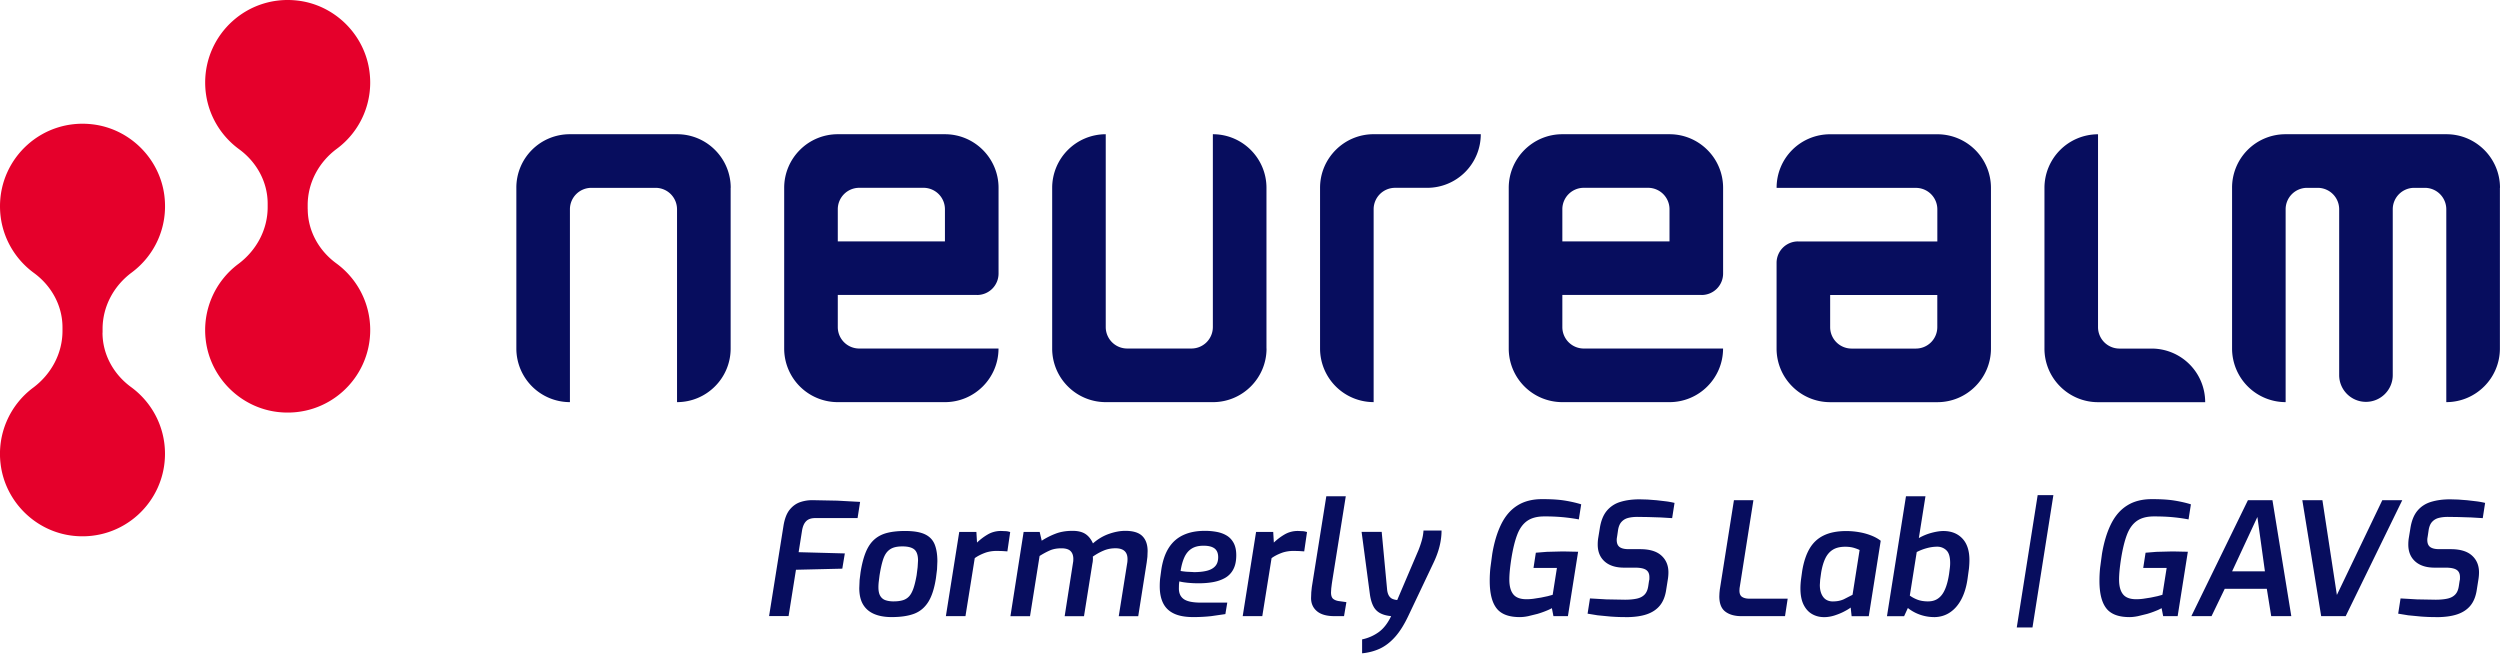 <svg xmlns="http://www.w3.org/2000/svg" width="400" height="106" fill="none" xmlns:v="https://vecta.io/nano"><g clip-path="url(#A)"><g fill="#e5002b"><path d="M16.413 53.233v-.608c0-3.584 1.783-6.882 4.654-9.016 3.649-2.707 5.847-7.244 5.239-12.261-.731-5.999-5.59-10.806-11.601-11.466C6.742 18.998 0 25.213 0 33.002c0 4.379 2.134 8.262 5.42 10.665 2.812 2.052 4.578 5.233 4.578 8.718v.561c0 3.608-1.801 6.923-4.689 9.081a13.2 13.2 0 0 0-5.21 12.232c.731 5.999 5.59 10.805 11.595 11.466 7.964.883 14.705-5.332 14.705-13.121 0-4.379-2.134-8.262-5.42-10.665-2.812-2.053-4.578-5.233-4.578-8.718l.012.012zM49.229 33.43v-.608c0-3.584 1.783-6.882 4.66-9.016a13.18 13.18 0 0 0 5.239-12.256C58.398 5.551 53.539.744 47.534.084 39.57-.799 32.828 5.416 32.828 13.205c0 4.38 2.134 8.262 5.42 10.665 2.813 2.052 4.578 5.233 4.578 8.718v.561c0 3.608-1.801 6.923-4.689 9.081a13.2 13.2 0 0 0-5.21 12.232c.731 5.999 5.59 10.806 11.601 11.466 7.964.883 14.706-5.332 14.706-13.121 0-4.379-2.134-8.262-5.42-10.665-2.812-2.052-4.578-5.233-4.578-8.718l-.006.006z"/></g><g fill="#070d5e"><path d="M116.903 30.048v25.716a8.54 8.54 0 0 1-2.515 6.063 8.55 8.55 0 0 1-6.063 2.514v-30.86a3.43 3.43 0 0 0-3.426-3.426H94.614a3.43 3.43 0 0 0-3.426 3.426v30.861a8.58 8.58 0 0 1-8.572-8.572V30.054a8.54 8.54 0 0 1 8.578-8.578h17.144a8.54 8.54 0 0 1 6.063 2.514 8.55 8.55 0 0 1 2.514 6.064l-.011-.006zm85.732 25.722V30.054c0-2.368-.959-4.508-2.514-6.064-1.55-1.55-3.696-2.514-6.064-2.514v30.861a3.43 3.43 0 0 1-3.426 3.426h-10.285a3.43 3.43 0 0 1-3.427-3.426v-30.86a8.58 8.58 0 0 0-8.571 8.572v25.716a8.54 8.54 0 0 0 2.514 6.063 8.55 8.55 0 0 0 6.063 2.514h17.144c2.368 0 4.508-.959 6.064-2.514 1.549-1.55 2.514-3.695 2.514-6.063l-.012.006zm197.349-25.722v25.716a8.54 8.54 0 0 1-2.514 6.063c-1.55 1.55-3.695 2.514-6.063 2.514v-30.86a3.43 3.43 0 0 0-3.428-3.426h-1.713a3.43 3.43 0 0 0-3.426 3.426v26.528c0 2.368-1.918 4.286-4.286 4.286s-4.286-1.918-4.286-4.286V33.481a3.43 3.43 0 0 0-3.426-3.426h-1.713a3.43 3.43 0 0 0-3.428 3.426v30.861a8.58 8.58 0 0 1-8.57-8.572V30.054a8.54 8.54 0 0 1 8.577-8.578h25.715c2.369 0 4.508.959 6.064 2.514 1.549 1.549 2.513 3.695 2.513 6.064l-.016-.006zm-163.059-8.569a8.57 8.57 0 0 1-8.573 8.572h-5.145a3.43 3.43 0 0 0-3.425 3.427v30.861a8.58 8.58 0 0 1-8.573-8.572V30.05c0-2.368.96-4.508 2.514-6.063s3.697-2.514 6.065-2.514h17.143l-.006.006zm35.347 25.719a3.43 3.43 0 0 0 3.425-3.426V30.054a8.54 8.54 0 0 0-2.513-6.064c-1.55-1.55-3.695-2.514-6.063-2.514h-17.146c-2.366 0-4.507.959-6.063 2.514-1.549 1.549-2.514 3.695-2.514 6.064V55.77a8.57 8.57 0 0 0 8.573 8.572h17.143a8.54 8.54 0 0 0 6.063-2.514c1.55-1.55 2.514-3.695 2.514-6.063h-22.288a3.43 3.43 0 0 1-3.428-3.426v-5.145h22.291l.006.006zm-18.863-17.149h10.284a3.43 3.43 0 0 1 3.428 3.426v5.145h-17.146v-5.145a3.43 3.43 0 0 1 3.428-3.426h.006zm34.27 8.579a3.43 3.43 0 0 0-3.427 3.426v13.717a8.54 8.54 0 0 0 2.516 6.063 8.55 8.55 0 0 0 6.063 2.514h17.143c2.368 0 4.51-.959 6.063-2.514 1.55-1.549 2.516-3.695 2.516-6.063V30.056a8.57 8.57 0 0 0-8.573-8.572h-17.143a8.54 8.54 0 0 0-8.579 8.577h22.291a3.43 3.43 0 0 1 3.425 3.426v5.145h-22.288l-.007-.006zm18.857 17.144h-10.284a3.43 3.43 0 0 1-3.427-3.427V47.2h17.143v5.145a3.43 3.43 0 0 1-3.426 3.427h-.006zm46.293 8.572a8.57 8.57 0 0 0-8.573-8.572h-5.145a3.43 3.43 0 0 1-3.427-3.427V21.484a8.58 8.58 0 0 0-8.571 8.572v25.716a8.54 8.54 0 0 0 2.514 6.063 8.55 8.55 0 0 0 6.063 2.514h17.145l-.006-.006zM156.341 47.198a3.43 3.43 0 0 0 3.427-3.426V30.054c0-2.368-.959-4.508-2.514-6.064-1.55-1.55-3.696-2.514-6.064-2.514h-17.144a8.54 8.54 0 0 0-6.063 2.514c-1.549 1.549-2.514 3.695-2.514 6.064V55.77a8.57 8.57 0 0 0 8.572 8.572h17.143c2.368 0 4.508-.959 6.064-2.514 1.549-1.55 2.514-3.695 2.514-6.063h-22.289a3.43 3.43 0 0 1-3.427-3.426v-5.145h22.289l.006.006zm-18.862-17.149h10.285a3.43 3.43 0 0 1 3.426 3.426v5.145h-17.144v-5.145a3.43 3.43 0 0 1 3.427-3.426h.006zm-14.428 68.532l2.315-14.507c.187-1.105.515-1.953.994-2.537s1.047-.988 1.696-1.205a5.96 5.96 0 0 1 1.988-.304l3.923.076 3.649.199-.404 2.59h-6.765c-.637 0-1.116.158-1.444.48-.327.316-.549.807-.666 1.456l-.556 3.52 7.391.199-.404 2.438-7.414.175-1.181 7.414h-3.116l-.006.006zm19.614.152c-1.105 0-2.047-.17-2.819-.503s-1.356-.842-1.76-1.52-.602-1.555-.602-2.625l.053-1.292.152-1.222c.216-1.357.509-2.462.877-3.321s.836-1.52 1.409-2c.567-.48 1.251-.813 2.047-1.006s1.73-.287 2.8-.287c1.357 0 2.41.175 3.158.526s1.263.889 1.561 1.608c.292.719.439 1.626.439 2.713l-.053 1.281-.175 1.409c-.252 1.643-.661 2.918-1.234 3.824s-1.328 1.532-2.275 1.889c-.947.351-2.14.526-3.584.526h.006zm.351-2.514c.538 0 1.005-.059 1.409-.175a2.21 2.21 0 0 0 1.017-.614c.275-.292.509-.719.702-1.269s.362-1.257.514-2.111l.164-1.292.064-1.07c0-.836-.193-1.427-.578-1.76s-1.024-.503-1.912-.503c-.568 0-1.053.064-1.445.199a2.35 2.35 0 0 0-1.017.69c-.286.327-.52.795-.702 1.409-.187.614-.351 1.386-.503 2.327l-.128 1.017a7.98 7.98 0 0 0-.053.895c0 .602.1 1.07.304 1.397a1.53 1.53 0 0 0 .842.678c.362.122.801.187 1.322.187v-.006zm8.324 2.364l2.14-13.478h2.742l.1 1.707a9.02 9.02 0 0 1 1.707-1.292c.637-.374 1.351-.567 2.14-.567l.807.035a2.82 2.82 0 0 1 .655.14l-.451 3.093-.789-.053-.865-.023c-.754 0-1.433.117-2.035.351s-1.117.503-1.532.807l-1.485 9.279h-3.116-.018zm10.33-.002l2.111-13.477h2.567l.327 1.409a11.93 11.93 0 0 1 2.199-1.117c.795-.31 1.707-.462 2.73-.462.854 0 1.538.164 2.047.491s.918.836 1.222 1.52c.772-.684 1.619-1.193 2.549-1.52s1.807-.491 2.625-.491c1.258 0 2.17.281 2.731.842s.842 1.362.842 2.403l-.035.918-.111.895-1.357 8.601h-3.116l1.356-8.525a2.3 2.3 0 0 0 .035-.304l.012-.304c0-1.158-.643-1.737-1.935-1.737-.673 0-1.293.123-1.871.363s-1.164.567-1.749.971a2.85 2.85 0 0 1 .012.514 3.42 3.42 0 0 1-.088.643l-1.333 8.373h-3.093l1.31-8.396.064-.403.012-.351c0-.555-.152-.976-.45-1.269s-.79-.439-1.456-.439c-.719 0-1.345.117-1.871.351s-1.07.526-1.62.877l-1.532 9.63h-3.116l-.018-.006zm29.268.152c-1.292 0-2.327-.187-3.116-.567-.79-.374-1.363-.935-1.726-1.672s-.537-1.631-.537-2.69c0-.468.023-.924.076-1.368l.175-1.292c.216-1.427.62-2.596 1.205-3.508s1.362-1.59 2.327-2.035 2.105-.666 3.432-.666a10.16 10.16 0 0 1 1.935.175c.603.117 1.135.316 1.597.602s.824.684 1.093 1.193c.269.515.403 1.152.403 1.924 0 .924-.157 1.678-.479 2.275a3.32 3.32 0 0 1-1.321 1.368c-.561.316-1.205.538-1.924.667s-1.474.187-2.263.187a17.55 17.55 0 0 1-1.836-.088c-.555-.058-.982-.129-1.28-.216a4.43 4.43 0 0 0-.065.567l-.011.567c0 .789.274 1.362.818 1.725s1.444.538 2.702.538h4.221l-.304 1.836-2.263.327c-.906.099-1.859.152-2.865.152h.006zm.023-7.192c.871 0 1.597-.076 2.175-.228s1.018-.404 1.322-.754.45-.819.45-1.409c0-.637-.193-1.099-.579-1.397-.386-.292-.97-.439-1.76-.439s-1.403.152-1.9.462-.877.766-1.158 1.368c-.275.602-.485 1.339-.614 2.21.287.053.609.094.971.123l1.093.053v.012zm7.871 7.042l2.14-13.478h2.742l.1 1.707a9.05 9.05 0 0 1 1.707-1.292c.638-.374 1.351-.567 2.14-.567l.807.035a2.82 2.82 0 0 1 .655.14l-.45 3.093-.79-.053-.865-.023c-.754 0-1.432.117-2.035.351s-1.117.503-1.532.807l-1.485 9.279h-3.116-.018zm14.656-.002c-1.221 0-2.151-.263-2.777-.79s-.941-1.228-.941-2.099l.035-.941.087-.819 2.316-14.53h3.116l-2.162 13.525-.078.526-.086.702-.036.632c0 .503.122.854.362 1.041.246.193.585.316 1.019.362l1.08.152-.379 2.24h-1.562.006zm4.448 5.962v-2.24c.953-.198 1.825-.579 2.614-1.134s1.468-1.415 2.034-2.59c-.701-.064-1.286-.222-1.747-.468a2.56 2.56 0 0 1-1.082-1.082c-.257-.48-.451-1.111-.567-1.901l-1.334-10.033h3.216l.878 9.355c.063.421.181.737.339.953s.35.368.579.45a2.62 2.62 0 0 0 .689.152l3.397-7.969a15.72 15.72 0 0 0 .514-1.497c.158-.544.259-1.094.293-1.649h2.888c0 .807-.105 1.637-.316 2.503s-.549 1.783-1.016 2.754l-3.925 8.274c-.671 1.438-1.385 2.59-2.139 3.444s-1.566 1.485-2.437 1.9c-.872.409-1.836.666-2.895.766l.017.012zm25.219-5.809c-1.743 0-2.983-.468-3.707-1.409-.73-.936-1.093-2.403-1.093-4.397 0-.69.034-1.397.112-2.123l.291-2.175c.315-1.894.808-3.496 1.456-4.8.655-1.31 1.514-2.298 2.59-2.964 1.071-.672 2.385-1.006 3.947-1.006s2.714.082 3.672.24 1.812.357 2.568.591l-.381 2.415c-.585-.117-1.339-.228-2.25-.327a30.89 30.89 0 0 0-3.28-.152c-1.141 0-2.049.24-2.731.719s-1.206 1.204-1.585 2.187-.691 2.251-.941 3.807c-.217 1.392-.329 2.526-.329 3.397 0 1.041.211 1.824.632 2.351s1.122.789 2.112.789a8.71 8.71 0 0 0 1.115-.076l1.205-.187 1.082-.228.789-.216.678-4.297h-3.747l.374-2.438 1.737-.14 2.491-.064.852.012.931.023.754.012-1.632 10.308h-2.316l-.25-1.28c-.234.135-.556.287-.971.45a14.1 14.1 0 0 1-1.345.468l-1.474.362a7.02 7.02 0 0 1-1.368.152h.012zm16.869.002a30.02 30.02 0 0 1-2.339-.088l-2.063-.199-1.608-.263.381-2.438 2.636.152 2.964.053c.737 0 1.368-.058 1.901-.175.526-.117.941-.333 1.246-.655.303-.316.491-.772.579-1.356l.128-.854a.93.93 0 0 0 .053-.304v-.275c0-.538-.181-.924-.539-1.158s-.941-.351-1.747-.351h-1.76c-1.339 0-2.381-.333-3.118-.994s-1.103-1.561-1.103-2.701c0-.334.023-.678.076-1.029l.25-1.532c.181-1.205.556-2.152 1.118-2.83a4.46 4.46 0 0 1 2.175-1.432c.888-.275 1.918-.415 3.092-.415l1.257.035 1.457.111 1.497.175a13.18 13.18 0 0 1 1.368.251l-.381 2.438-1.859-.111-2.012-.064-1.682-.023c-.586 0-1.095.059-1.523.175a2.1 2.1 0 0 0-1.056.655c-.276.316-.457.778-.539 1.386l-.122.83-.053.327c-.017.099-.023.199-.023.304 0 .538.151.918.467 1.146.31.228.79.339 1.444.339h1.836c1.51 0 2.638.339 3.392 1.017s1.134 1.579 1.134 2.701c0 .304-.023.637-.075 1.006l-.276 1.737c-.152 1.058-.484 1.906-1.006 2.549s-1.234 1.117-2.139 1.421-2.047.45-3.421.45l-.007-.012zm18.609-.152c-1.088 0-1.954-.246-2.589-.731s-.954-1.298-.954-2.438l.023-.538.053-.538 2.263-14.308h3.116l-2.186 13.904a2.39 2.39 0 0 0-.035.275l-.013.275c0 .503.147.848.44 1.029.29.187.684.275 1.168.275h6.11l-.425 2.789h-6.965l-.006.006zm13.202.155c-.691 0-1.316-.158-1.885-.48-.566-.316-1.027-.819-1.368-1.497s-.514-1.555-.514-2.625c0-.468.036-.953.099-1.456l.177-1.281c.234-1.456.63-2.66 1.181-3.608s1.31-1.655 2.274-2.122 2.168-.702 3.608-.702a12.08 12.08 0 0 1 2.099.187 9.69 9.69 0 0 1 1.922.538c.586.234 1.082.509 1.487.83l-1.912 12.068h-2.743l-.152-1.386c-.233.187-.585.398-1.059.643-.467.246-.981.45-1.543.632-.562.175-1.118.263-1.671.263v-.006zm1.454-2.514c.638 0 1.205-.111 1.708-.339l1.41-.719 1.129-7.163c-.188-.099-.48-.216-.878-.339-.404-.123-.872-.187-1.409-.187-.825 0-1.486.158-2 .479s-.911.784-1.204 1.397-.516 1.38-.667 2.298l-.152 1.105-.052.83c0 .807.181 1.444.536 1.924s.885.719 1.573.719l.006-.006zm16.147 2.508c-.52 0-1.042-.064-1.562-.187s-1.004-.304-1.455-.526c-.45-.228-.836-.474-1.158-.743l-.602 1.31h-2.743l3.04-19.184h3.118l-1.059 6.689a8.4 8.4 0 0 1 2.046-.842c.731-.193 1.352-.287 1.872-.287 1.274 0 2.286.398 3.04 1.193s1.135 1.947 1.135 3.456c0 .386-.024.842-.076 1.368l-.23 1.672c-.185 1.275-.52 2.362-1.004 3.269s-1.099 1.602-1.836 2.087-1.585.731-2.539.731l.013-.006zm-.907-2.514c.907 0 1.625-.345 2.164-1.041s.924-1.807 1.158-3.333l.122-.941a6.72 6.72 0 0 0 .052-.819c0-.971-.197-1.649-.602-2.035a2.06 2.06 0 0 0-1.484-.579c-.52 0-1.065.076-1.631.228s-1.118.362-1.632.631l-1.105 6.964c.368.269.789.491 1.257.666s1.042.263 1.707.263l-.006-.006zm14.153 4.176l3.345-21.172h2.514l-3.344 21.172h-2.515zm18.03-1.661c-1.743 0-2.983-.468-3.707-1.409-.731-.936-1.093-2.403-1.093-4.397 0-.69.034-1.397.11-2.123l.292-2.175c.316-1.894.809-3.496 1.457-4.8.655-1.31 1.514-2.298 2.59-2.964 1.069-.672 2.385-1.006 3.947-1.006s2.714.082 3.671.24 1.813.357 2.567.591l-.379 2.415a26.32 26.32 0 0 0-2.251-.327c-.912-.099-2.006-.152-3.282-.152-1.139 0-2.046.24-2.73.719-.678.479-1.205 1.204-1.583 2.187s-.691 2.251-.942 3.807c-.216 1.392-.328 2.526-.328 3.397 0 1.041.211 1.824.632 2.351s1.122.789 2.111.789a8.77 8.77 0 0 0 1.116-.076l1.204-.187 1.082-.228.79-.216.678-4.297h-3.748l.375-2.438 1.737-.14 2.49-.064.853.012.931.023.753.012-1.631 10.308h-2.316l-.251-1.28a7.34 7.34 0 0 1-.97.45 14.28 14.28 0 0 1-1.345.468l-1.474.362c-.497.099-.954.152-1.369.152h.013zm9.905-.15l9.051-18.553h3.924l3.017 18.553h-3.215l-.703-4.374h-6.735l-2.111 4.374h-3.215-.013zm6.514-7.168h5.257l-1.205-8.701-4.046 8.701h-.006zm14.257 7.168l-3.017-18.553h3.215l2.316 15.162 7.267-15.162h3.194l-9.053 18.553h-3.922zm18.332.152a30.3 30.3 0 0 1-2.339-.088l-2.064-.199-1.608-.263.379-2.438 2.638.152 2.964.053c.737 0 1.368-.058 1.901-.175.526-.117.941-.333 1.244-.655.306-.316.493-.772.579-1.356l.129-.854a.9.9 0 0 0 .052-.304v-.275c0-.538-.181-.924-.537-1.158-.362-.234-.941-.351-1.749-.351h-1.76c-1.339 0-2.379-.333-3.116-.994s-1.105-1.561-1.105-2.701c0-.334.023-.678.076-1.029l.252-1.532c.181-1.205.556-2.152 1.116-2.83s1.286-1.158 2.175-1.432 1.918-.415 3.095-.415l1.256.035 1.455.111 1.497.175a13.04 13.04 0 0 1 1.368.251l-.378 2.438-1.862-.111-2.01-.064-1.684-.023c-.586 0-1.093.059-1.52.175a2.1 2.1 0 0 0-1.059.655c-.274.316-.455.778-.537 1.386l-.124.83-.053.327c-.017.099-.023.199-.023.304 0 .538.154.918.469 1.146s.788.339 1.445.339h1.835c1.508 0 2.636.339 3.392 1.017s1.133 1.579 1.133 2.701c0 .304-.024.637-.076 1.006l-.274 1.737c-.154 1.058-.486 1.906-1.006 2.549s-1.234 1.117-2.141 1.421-2.047.45-3.419.45l-.006-.012z"/></g></g><defs><clipPath id="A"><path fill="#fff" d="M0 0h400v105.263H0z"/></clipPath></defs></svg>